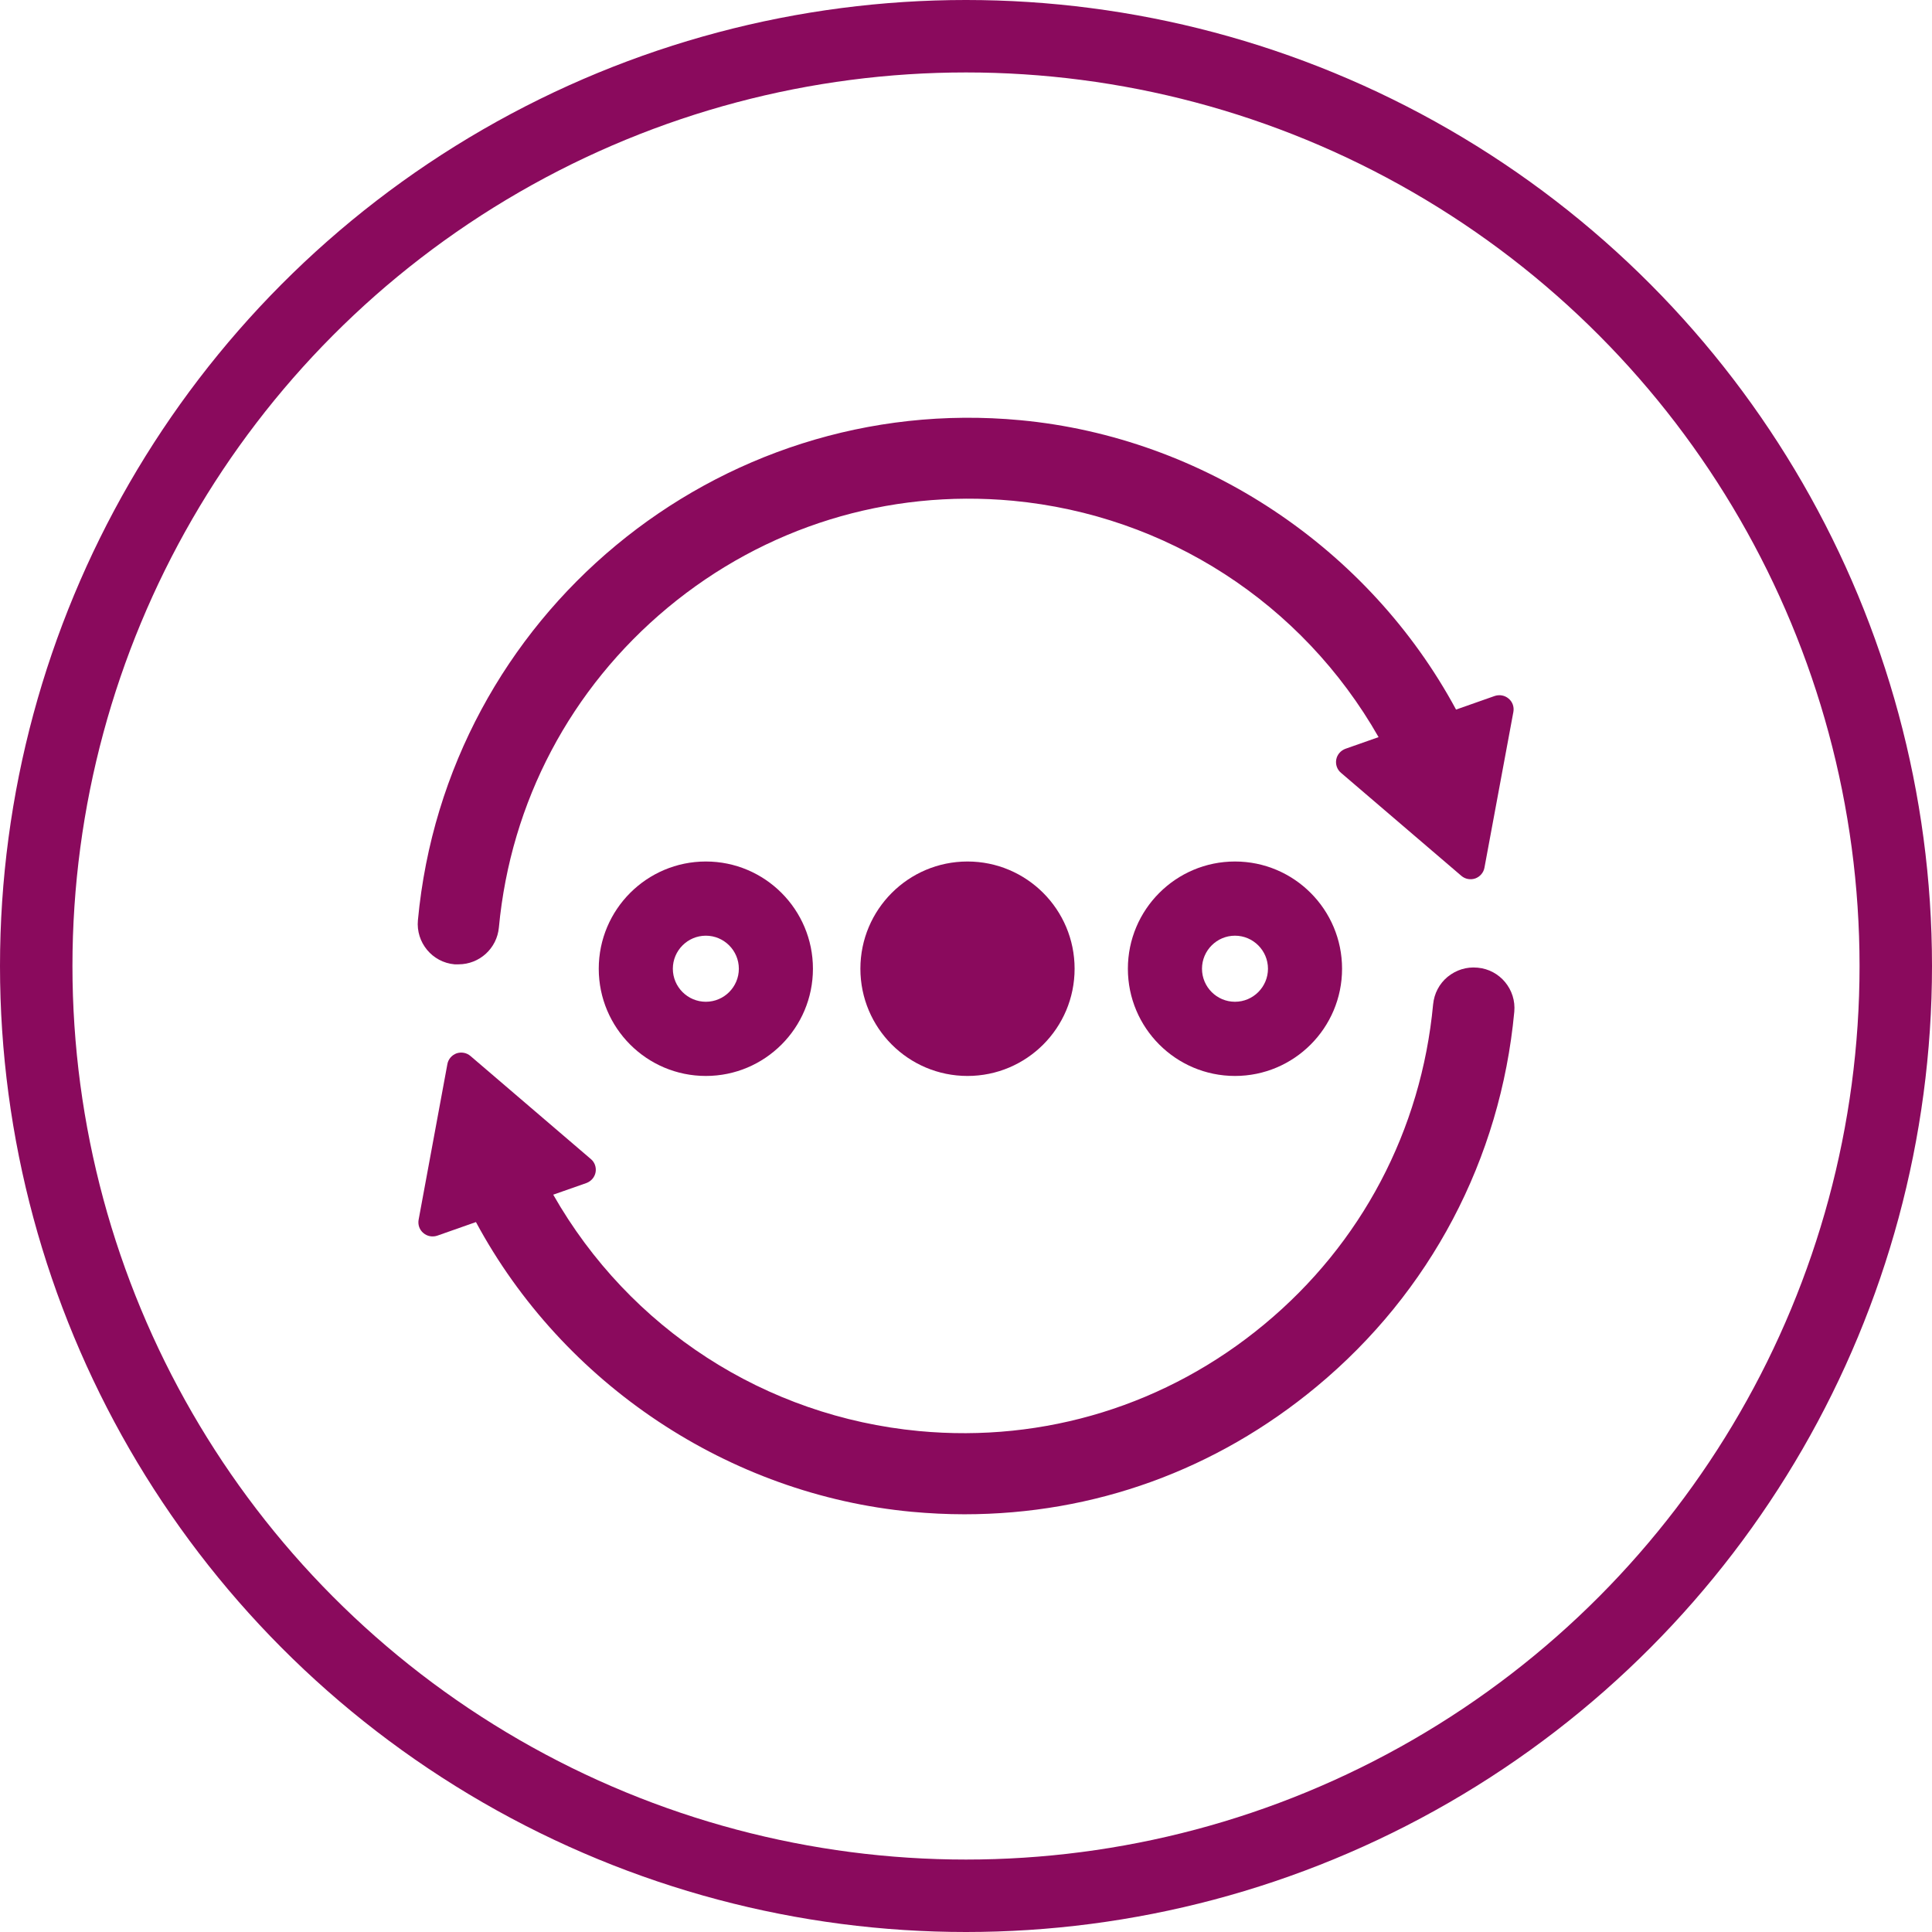 <svg width="80" height="80" viewBox="0 0 80 80" fill="none" xmlns="http://www.w3.org/2000/svg">
<circle cx="40" cy="40" r="38.5" stroke="#8A0A5D" stroke-width="3"/>
<g clip-path="url(#clip0_12_457)">
<path d="M18.824 39.931C18.875 39.931 18.926 39.931 18.985 39.931C19.854 39.931 20.578 39.272 20.658 38.402C21.147 33.201 23.631 28.504 27.649 25.161C31.675 21.818 36.752 20.253 41.94 20.735C48.303 21.335 53.921 24.971 57.084 30.523L55.711 31.006C55.514 31.079 55.368 31.247 55.331 31.452C55.294 31.657 55.368 31.869 55.528 32.001L60.511 36.266C60.672 36.405 60.891 36.441 61.088 36.375C61.285 36.302 61.431 36.134 61.468 35.929L62.666 29.477C62.703 29.272 62.63 29.06 62.469 28.928C62.308 28.79 62.089 28.753 61.892 28.819L60.292 29.382C56.683 22.689 49.815 18.109 42.254 17.4C29.68 16.215 18.481 25.505 17.305 38.102C17.217 39.023 17.896 39.85 18.824 39.931Z" fill="#8A0A5D"/>
<path d="M61.176 40.069C60.723 40.026 60.292 40.164 59.941 40.45C59.598 40.735 59.386 41.137 59.342 41.591C58.852 46.799 56.376 51.503 52.35 54.839C48.332 58.175 43.255 59.747 38.053 59.257C31.69 58.657 26.072 55.022 22.908 49.469L24.282 48.987C24.479 48.913 24.625 48.745 24.662 48.54C24.698 48.336 24.625 48.123 24.464 47.992L19.482 43.727C19.321 43.588 19.102 43.551 18.904 43.617C18.707 43.69 18.561 43.859 18.525 44.063L17.334 50.508C17.297 50.713 17.37 50.925 17.531 51.057C17.692 51.196 17.911 51.232 18.108 51.166L19.708 50.603C23.317 57.311 30.185 61.891 37.753 62.6C38.477 62.666 39.207 62.703 39.931 62.703C45.308 62.703 50.349 60.874 54.513 57.421C59.225 53.515 62.133 47.999 62.703 41.898C62.79 40.977 62.111 40.15 61.183 40.069H61.176Z" fill="#8A0A5D"/>
<path d="M24.793 40.113C24.793 42.564 26.78 44.553 29.228 44.553C31.675 44.553 33.662 42.564 33.662 40.113C33.662 37.663 31.675 35.673 29.228 35.673C26.78 35.673 24.793 37.663 24.793 40.113ZM29.228 41.481C28.475 41.481 27.861 40.867 27.861 40.113C27.861 39.36 28.475 38.745 29.228 38.745C29.98 38.745 30.594 39.36 30.594 40.113C30.594 40.867 29.98 41.481 29.228 41.481Z" fill="#8A0A5D"/>
<path d="M51.138 35.673C48.69 35.673 46.703 37.663 46.703 40.113C46.703 42.564 48.69 44.553 51.138 44.553C53.585 44.553 55.572 42.564 55.572 40.113C55.572 37.663 53.585 35.673 51.138 35.673ZM51.138 41.481C50.385 41.481 49.772 40.867 49.772 40.113C49.772 39.36 50.385 38.745 51.138 38.745C51.89 38.745 52.504 39.36 52.504 40.113C52.504 40.867 51.89 41.481 51.138 41.481Z" fill="#8A0A5D"/>
<path d="M40.062 44.553C42.511 44.553 44.497 42.566 44.497 40.113C44.497 37.661 42.511 35.673 40.062 35.673C37.613 35.673 35.627 37.661 35.627 40.113C35.627 42.566 37.613 44.553 40.062 44.553Z" fill="#8A0A5D"/>
</g>
<defs>
<clipPath id="clip0_12_457">
<rect width="45.405" height="45.405" fill="white" transform="translate(17.297 17.297)"/>
</clipPath>
</defs>
</svg>
